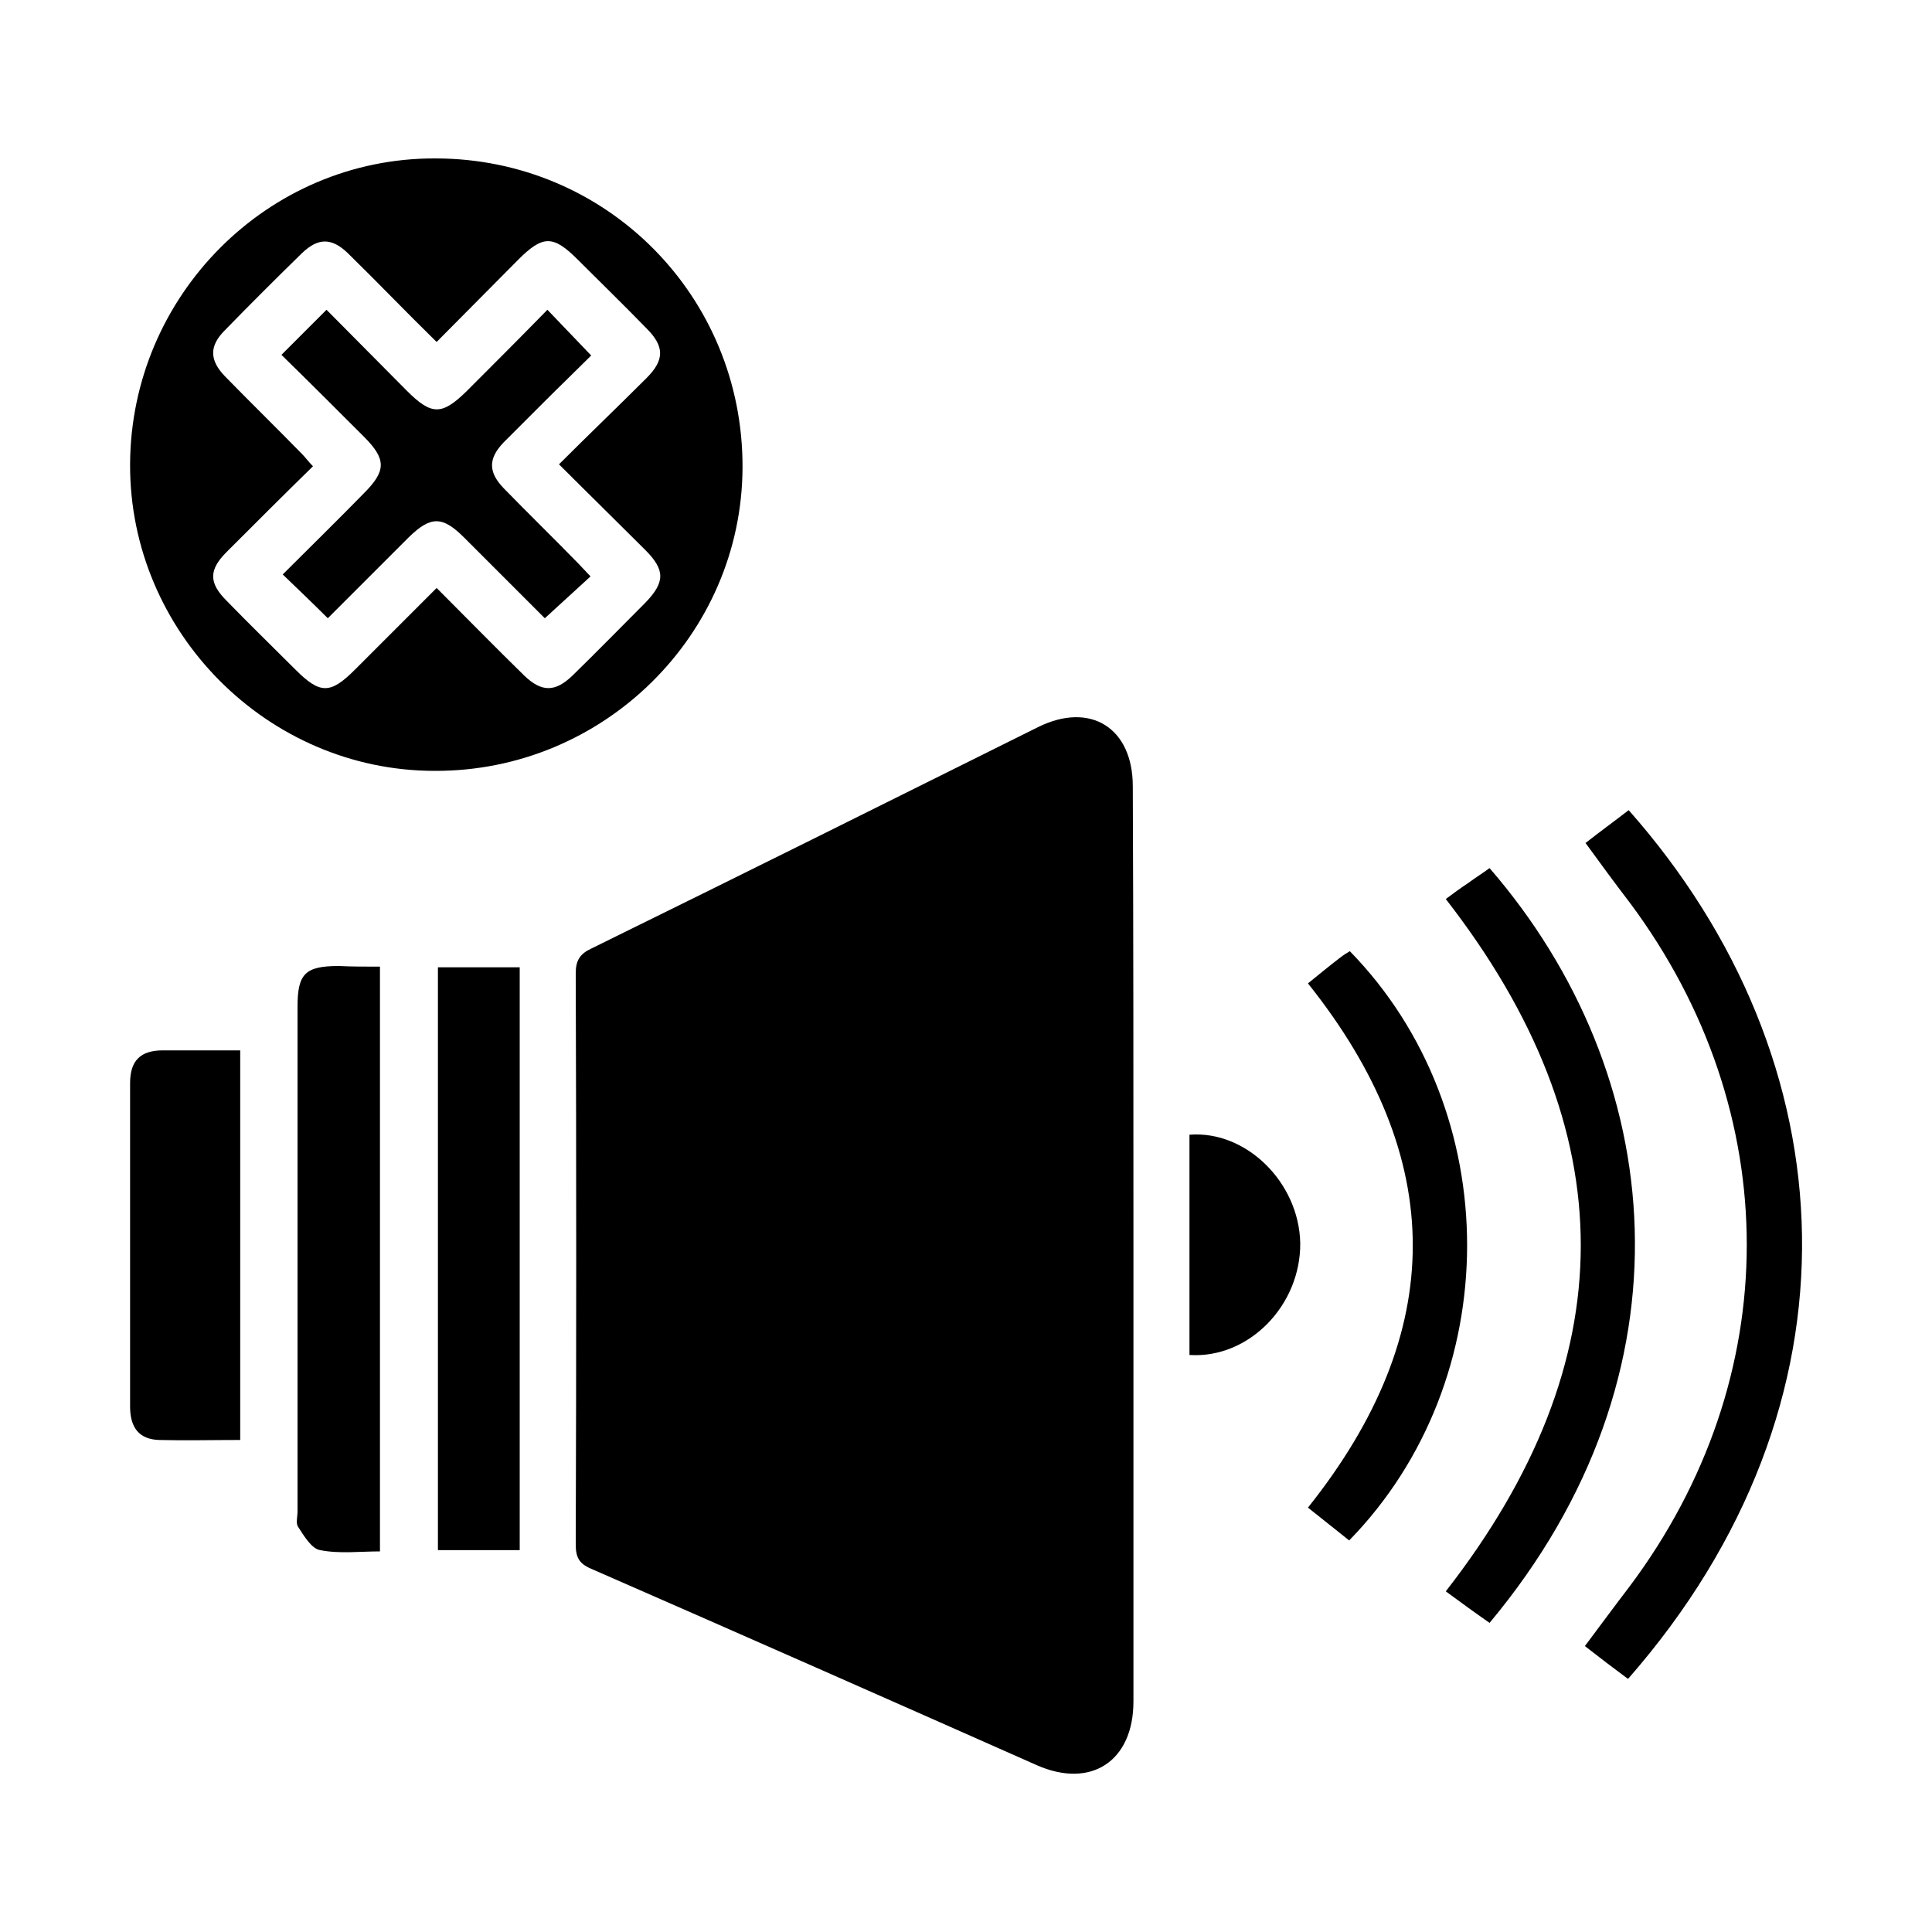 <?xml version="1.0" encoding="UTF-8"?> <!-- Generator: Adobe Illustrator 26.0.3, SVG Export Plug-In . SVG Version: 6.00 Build 0) --> <svg xmlns="http://www.w3.org/2000/svg" xmlns:xlink="http://www.w3.org/1999/xlink" baseProfile="tiny" id="Слой_1" x="0px" y="0px" viewBox="0 0 300 300" overflow="visible" xml:space="preserve"> <g display="none"> <path display="inline" d="M231.8,265.5c-2.3-12.5-2.8-13.1-11.6-15.2c0-5.5,0-11,0-17.1c4.2,0,8.5,0,12.7,0c6.7,0,9.2-2.5,9.2-9.1 c0-28,0-56,0-84c0-6.8-2.6-9.3-9.5-9.3c-20.8,0-41.5,0-62.3,0c-6.8,0-9.4,2.6-9.4,9.4c0,27.9,0,55.8,0,83.7c0,6.9,2.4,9.4,9.3,9.4 c4.2,0,8.3,0,12.7,0c0,5.9,0,11.4,0,17.2c-8.9,1-11.8,6.6-11.1,15.1c-14.9,0-29.5,0-44.4,0c0.6-8.3-2.2-14.2-11.4-15 c0-5.7,0-11.2,0-17.2c4.2,0,8.4,0,12.5,0c7.2,0,9.6-2.4,9.6-9.5c0-27.9,0-55.8,0-83.7c0-6.8-2.6-9.4-9.4-9.4c-20.8,0-41.5,0-62.3,0 c-6.8,0-9.4,2.6-9.4,9.4c0,27.9,0,55.8,0,83.7c0,7.1,2.4,9.4,9.6,9.4c4.1,0,8.1,0,12.4,0c0,5.9,0,11.4,0,17.2 c-8.8,1-11.9,6.5-11.1,15c-10.9,0-21.5,0-32.5,0c-0.1-1.1-0.2-2.3-0.2-3.5c0-44.8,0-89.5-0.1-134.3c0-2.3,0.7-3.8,2.6-5.2 c36.5-27.1,73-54.2,109.4-81.4c1.9-1.4,3-1.4,4.8,0c36.5,27.2,73.1,54.4,109.6,81.7c1.2,0.9,2.3,2.8,2.3,4.2 c0.1,45.3,0.1,90.6,0.1,135.9c0,0.8-0.1,1.5-0.2,2.5C253,265.5,242.4,265.5,231.8,265.5z M149.7,110.3c10.6-0.1,19.1-8.6,19.1-19.2 c-0.1-10.6-8.7-19.1-19.3-19c-10.6,0.1-19.1,8.7-19.1,19.2C130.5,101.8,139.1,110.3,149.7,110.3z"></path> <path display="inline" d="M130.9,226.2c-22.3,0-44.3,0-66.6,0c0-29.4,0-58.7,0-88.2c22.1,0,44.2,0,66.6,0 C130.9,167.3,130.9,196.5,130.9,226.2z M114.7,160.8c-0.7,0.5-2,1.3-3,2.3c-11,11-22,21.9-33,32.9c-0.5,0.5-1.5,1.1-1.5,1.7 c-0.1,1.5-0.2,3.4,0.6,4.4c0.6,0.7,2.7,0.5,4.1,0.3c0.7-0.1,1.3-1.1,1.9-1.7c10.8-10.8,21.7-21.6,32.5-32.5 c0.8-0.8,1.6-1.6,2.1-2.5C119.7,163.4,118,160.8,114.7,160.8z M104,203.4c1.1-0.5,1.8-0.6,2.3-1c4-3.9,8.1-7.8,11.9-11.9 c0.7-0.8,0.4-3.5-0.4-4.3c-0.8-0.8-3.5-1-4.3-0.3c-4.1,3.6-8,7.6-11.7,11.6c-0.7,0.7-0.8,2.6-0.3,3.6 C101.7,202.2,103.1,202.8,104,203.4z M94.9,164c-0.9-1.1-1.5-2.5-2.3-2.7c-1.3-0.3-3.2-0.1-4.2,0.7c-3.7,3.3-7.1,6.9-10.5,10.4 c-1.6,1.6-2.1,3.5-0.4,5.2c1.8,1.9,3.7,1.3,5.4-0.4c3.3-3.4,6.7-6.7,10-10.1C93.7,166.4,94.2,165.2,94.9,164z"></path> <path display="inline" d="M234.9,226.2c-22.3,0-44.3,0-66.6,0c0-29.4,0-58.7,0-88.2c22.1,0,44.2,0,66.6,0 C234.9,167.3,234.9,196.5,234.9,226.2z M218.5,160.8c-0.6,0.4-1.8,1.1-2.8,2c-11.1,11-22.2,22.1-33.2,33.2 c-0.7,0.7-1.6,1.5-1.8,2.3c-0.2,1.2-0.1,2.9,0.6,3.5c0.8,0.8,2.5,0.9,3.8,0.8c0.7,0,1.4-0.9,2.1-1.5c11.2-11.2,22.5-22.4,33.7-33.6 c0.5-0.5,1.1-1.1,1.4-1.8C223.5,163.4,221.9,160.9,218.5,160.8z M198.9,164.1c-0.9-1.1-1.5-2.7-2.5-2.9c-1.3-0.3-3.2,0-4.2,0.9 c-3.6,3.2-6.9,6.8-10.4,10.2c-1.7,1.7-2.4,3.6-0.5,5.5c1.9,1.9,3.8,1.1,5.5-0.6c3.3-3.3,6.6-6.5,9.8-9.8 C197.5,166.5,198,165.4,198.9,164.1z M223.3,188.4c-0.9-1.1-1.6-2.6-2.5-2.8c-1.3-0.3-3.2,0.1-4.1,0.9c-3.6,3.2-6.9,6.8-10.3,10.2 c-1.7,1.7-2.3,3.6-0.4,5.4c1.9,1.8,3.8,1.1,5.5-0.6c3.3-3.3,6.6-6.5,9.8-9.8C221.9,190.9,222.4,189.8,223.3,188.4z"></path> <path display="inline" d="M7.8,118.5c9.4-6.8,18.7-13.6,28.1-20.3C72.9,71.3,109.9,44.5,147,17.6c1.8-1.3,3-1.7,5.1-0.2 c45.8,33.3,91.7,66.6,137.6,99.8c0.6,0.4,1.2,0.9,2.5,2c-6.6,0-12.2-0.2-17.9,0.1c-4,0.2-7.1-0.9-10.3-3.3 c-36.7-27.5-73.6-54.8-110.4-82.2c-4-2.9-4.3-2.9-8.3,0C108.2,61.5,70.9,89.2,33.7,117c-2.2,1.6-4.2,2.4-6.9,2.3 c-6.3-0.2-12.5-0.1-18.8-0.1C7.9,119,7.8,118.8,7.8,118.5z"></path> <path display="inline" d="M23.9,283.6c0-3.6,0-7,0-10.6c83.8,0,167.4,0,251.3,0c0,3.4,0,6.9,0,10.6 C191.6,283.6,107.9,283.6,23.9,283.6z"></path> <path display="inline" d="M86.3,250.4c0-5.6,0-11.1,0-16.9c7.5,0,14.9,0,22.5,0c0,5.5,0,11,0,16.9 C101.4,250.4,93.9,250.4,86.3,250.4z"></path> <path display="inline" d="M190.3,233.4c7.5,0,14.9,0,22.5,0c0,5.6,0,11.2,0,17.1c-7.5,0-14.9,0-22.5,0 C190.3,244.7,190.3,239.1,190.3,233.4z"></path> <path display="inline" d="M120.3,265.6c-15.1,0-30.1,0-45,0c-1.5-6,0-8,6.1-8c10.7,0,21.4,0,32.1,0 C120.1,257.6,120.7,258.3,120.3,265.6z"></path> <path display="inline" d="M224.2,265.5c-15.1,0-30.1,0-45,0c-1.1-6.6,0-7.9,6.3-7.9c10.7,0,21.4,0,32.1,0 C224.1,257.6,224.9,258.6,224.2,265.5z"></path> <path display="inline" d="M161.8,91.1c0,6.8-5.4,12.2-12.1,12.3c-6.7,0-12.2-5.4-12.2-12.1c0-6.8,5.4-12.2,12.1-12.2 C156.3,79,161.7,84.4,161.8,91.1z"></path> </g> <g> <path d="M176,193.3c0,23.6,0,47.2,0,70.9c0,9.3-6.6,13.6-15,9.9c-23-10.2-46.1-20.4-69.2-30.5c-1.9-0.8-2.4-1.8-2.4-3.8 c0.1-29.6,0.1-59.1,0-88.7c0-2,0.7-3,2.4-3.8c23.2-11.4,46.3-22.9,69.4-34.4c8.1-4,14.7,0.1,14.7,9.2 C176,145.7,176,169.5,176,193.3z"></path> <path d="M67.6,24.6c26.6,0,47.8,21.4,47.7,48c-0.1,26-21.6,47.2-47.8,47.1c-26,0-47.4-21.6-47.3-47.6 C20.3,45.9,41.6,24.5,67.6,24.6z M86.8,72.1c4.7-4.7,9.2-9,13.6-13.4c2.8-2.8,2.8-4.9,0-7.7c-3.5-3.6-7.1-7.1-10.7-10.7 c-3.8-3.8-5.4-3.8-9.2,0c-4.2,4.2-8.3,8.4-12.7,12.8C63,48.4,58.6,43.8,54,39.3c-2.5-2.4-4.6-2.4-7.1,0c-4.1,4-8.1,8-12,12 c-2.4,2.4-2.4,4.6,0,7.1c4,4.1,8,8,12,12.1c0.5,0.5,1,1.2,1.7,1.9c-4.6,4.5-9,8.9-13.4,13.3c-2.8,2.8-2.8,4.8,0,7.6 c3.5,3.6,7.1,7.1,10.7,10.7c3.8,3.8,5.4,3.8,9.2,0c4.2-4.2,8.4-8.4,12.7-12.7c4.7,4.7,9.1,9.2,13.6,13.6c2.7,2.6,4.8,2.6,7.5,0 c3.8-3.7,7.5-7.5,11.3-11.3c3.1-3.2,3.1-5.1,0-8.2C95.8,81,91.4,76.7,86.8,72.1z"></path> <path d="M252.8,260.7c-2.3-1.7-4.4-3.3-6.7-5.1c2.4-3.2,4.6-6.2,6.9-9.2c24.3-32.4,24.3-73.7,0.1-106.2c-2.3-3-4.5-6-6.9-9.3 c2.3-1.8,4.5-3.4,6.7-5.1C287.3,164.7,290.3,217.9,252.8,260.7z"></path> <path d="M68,150.2c4.3,0,8.4,0,12.7,0c0,30.2,0,60.2,0,90.5c-4.1,0-8.3,0-12.7,0C68,210.7,68,180.5,68,150.2z"></path> <path d="M59,150.1c0,30.4,0,60.4,0,90.8c-3.1,0-6.3,0.4-9.3-0.2c-1.3-0.2-2.5-2.2-3.4-3.6c-0.4-0.5-0.1-1.6-0.1-2.4 c0-26.1,0-52.2,0-78.4c0-5.1,1.2-6.3,6.4-6.3C54.6,150.1,56.7,150.1,59,150.1z"></path> <path d="M231.3,252c-2.3-1.6-4.5-3.2-6.8-4.9c27.9-35.8,28-71.5,0-107.5c1.2-0.9,2.3-1.7,3.5-2.5c1.1-0.8,2.2-1.5,3.3-2.3 C259,166.8,263.7,213.2,231.3,252z"></path> <path d="M37.3,223.6c-4.3,0-8.5,0.1-12.6,0c-3-0.1-4.5-1.8-4.5-5.2c0-11.6,0-23.2,0-34.8c0-5.1,0-10.3,0-15.4 c0-3.5,1.6-5.1,5.1-5.1c3.9,0,7.9,0,12,0C37.3,183.2,37.3,203.3,37.3,223.6z"></path> <path d="M209.5,239.2c-2.1-1.7-4.3-3.4-6.4-5.1c21.7-27.2,21.7-54.2,0-81.4c1.6-1.3,3.3-2.7,5-4c0.5-0.4,1-0.7,1.5-1 C233.9,172.6,233.9,214.2,209.5,239.2z"></path> <path d="M184.7,210.4c0-11.4,0-22.8,0-34.2c8.8-0.7,17,7.4,17.2,16.8C202,202.7,193.9,211,184.7,210.4z"></path> <path d="M43.7,55.1c2.4-2.4,4.6-4.6,7-7c4.2,4.2,8.3,8.4,12.5,12.6c3.8,3.8,5.4,3.8,9.2,0.1c4.2-4.2,8.4-8.4,12.6-12.7 c2.3,2.4,4.4,4.6,6.8,7.1c-2.3,2.3-4.8,4.7-7.3,7.2c-2.1,2.1-4.2,4.2-6.3,6.3c-2.4,2.5-2.4,4.6,0,7.1c3.8,3.9,7.8,7.8,11.6,11.7 c0.6,0.6,1.2,1.3,1.9,2c-2.3,2.1-4.6,4.2-7.1,6.5c-0.6-0.6-1.6-1.6-2.6-2.6c-3.3-3.3-6.6-6.6-9.9-9.9c-3.4-3.4-5.2-3.4-8.6-0.1 c-4.3,4.3-8.5,8.5-12.6,12.6c-2.3-2.3-4.5-4.4-7-6.8c4.1-4.1,8.4-8.3,12.6-12.6c3.5-3.5,3.5-5.3,0-8.8 C52.3,63.6,48.1,59.4,43.7,55.1z"></path> </g> </svg> 